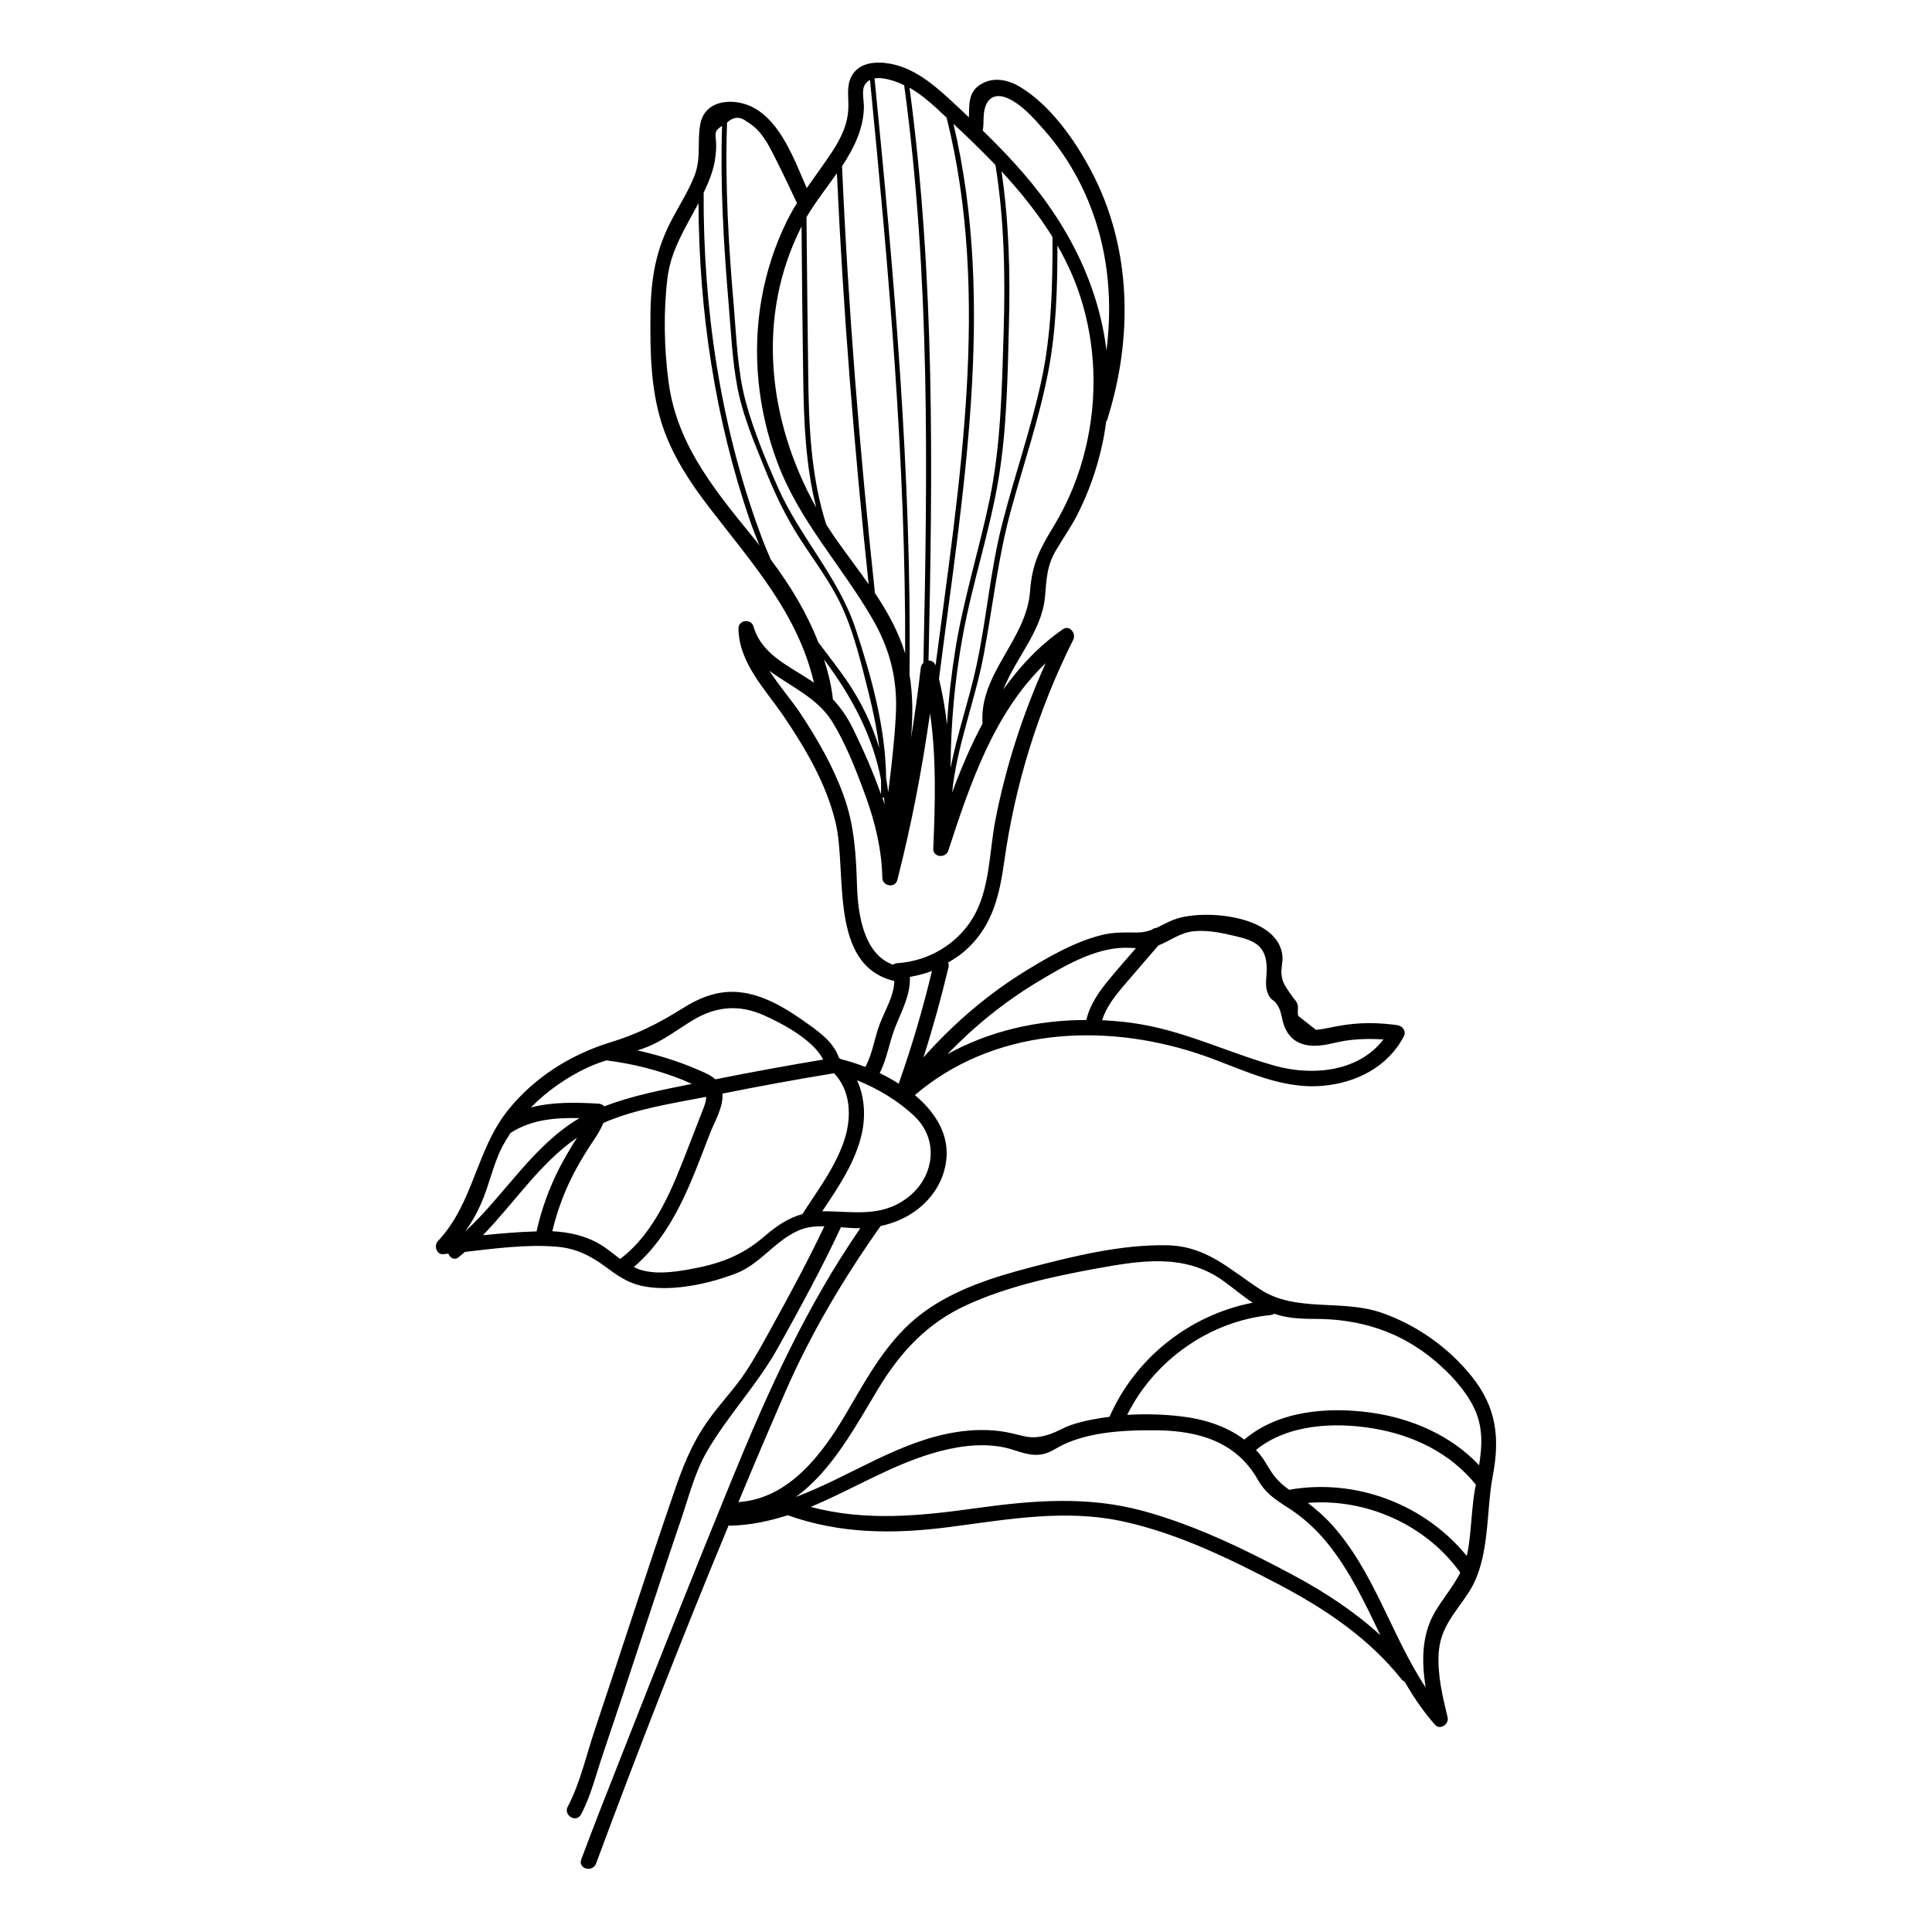 <?xml version="1.0" encoding="UTF-8"?>
<!-- Uploaded to: ICON Repo, www.iconrepo.com, Generator: ICON Repo Mixer Tools -->
<svg fill="#000000" width="800px" height="800px" version="1.1" viewBox="144 144 512 512" xmlns="http://www.w3.org/2000/svg">
 <path d="m534.06 508.82c-6.195-7.758-14.711-13.754-24.082-16.977-10.43-3.578-22.57 0-31.941-6.098-8.363-5.441-14.309-11.586-24.938-11.738-11.891-0.203-24.336 2.82-35.719 5.793-10.027 2.621-20.203 5.793-28.668 11.992-9.422 6.902-14.812 17.18-20.605 27.004-6.297 10.68-15.062 22.371-28.414 23.277 4.031-9.723 8.16-19.398 12.344-29.02 6.75-15.516 15.516-30.277 25.293-44.082v-0.051c1.664-0.352 3.273-0.855 4.836-1.512 6.602-2.82 11.688-8.566 12.594-15.82 0.855-6.953-2.871-12.797-8.312-17.383 20.656-17.633 49.523-19.297 74.715-11.082 10.984 3.578 21.562 9.723 33.504 8.613 8.816-0.805 17.078-4.988 21.312-13 0.805-1.461-0.25-2.871-1.762-3.074-4.082-0.555-8.113-0.707-12.191-0.25-1.562 0.152-3.074 0.453-4.586 0.707-1.562 0.352-3.125 0.656-4.684 0.805-1.562-1.211-3.125-2.469-4.684-3.68-0.352-0.656 0.102-2.316-0.25-3.176-0.301-0.805-0.906-1.359-1.359-2.016-1.613-2.367-2.719-3.527-2.871-6.098-0.102-1.613 0.453-3.176 0.25-4.785-1.258-10.578-20.355-12.242-28.113-9.672-2.016 0.656-3.629 1.664-5.289 2.418-0.402 0-0.805 0.152-1.16 0.453-1.16 0.453-2.367 0.754-3.879 0.754-3.426 0-6.398-0.152-9.773 0.754-6.801 1.762-13.301 5.441-19.246 9.07-10.379 6.297-19.598 14.207-27.66 23.277 2.519-7.859 4.734-15.871 6.648-23.93 0.102-0.453 0.051-0.855-0.102-1.211 1.914-1.109 3.777-2.367 5.391-3.981 6.5-6.195 8.262-14.207 9.473-22.773 2.871-20.504 9.02-40.305 18.289-58.793 0.855-1.664-1.008-4.031-2.769-2.769-6.348 4.434-11.438 9.875-15.719 15.922 3.125-8.16 10.078-15.316 10.984-24.336 0.453-4.785 0.402-8.262 2.973-12.594 1.812-3.074 3.828-5.945 5.492-9.117 3.023-5.894 5.289-12.242 6.699-18.742 0.453-2.066 0.805-4.133 1.059-6.195 0.102-0.152 0.25-0.301 0.301-0.555 6.852-21.613 6.5-45.492-4.231-65.797-4.332-8.211-10.883-17.582-19.043-22.418-2.973-1.762-6.699-2.57-9.875-0.805-3.828 2.066-3.375 5.441-3.527 8.969-1.008-0.957-2.016-1.914-3.023-2.871-5.09-4.734-10.68-10.027-17.785-11.336-3.727-0.707-8.363-0.402-10.328 3.375-1.359 2.621-0.707 5.391-0.805 8.211-0.102 4.434-1.965 8.16-4.332 11.789-2.168 3.273-4.484 6.398-6.699 9.574-3.324-7.609-6.75-17.18-13.906-21.211-4.836-2.719-12.848-2.57-14.258 4.031-0.957 4.637 0.25 9.02-1.512 13.703-1.512 3.981-3.828 7.609-5.844 11.387-4.484 8.312-5.742 15.871-5.894 25.242-0.102 10.328 0 20.957 3.527 30.832 2.719 7.609 7.203 14.359 12.09 20.707 11.488 14.965 23.375 27.961 27.711 46.402-0.25-0.152-0.453-0.352-0.707-0.504-5.894-3.93-13.199-7.004-15.316-14.41-0.605-2.168-4.031-1.762-3.981 0.555 0.102 9.117 7.203 16.223 12.043 23.328 5.793 8.566 11.184 17.734 13.652 27.91 3.223 13.098-2.016 37.988 15.617 42.168-0.102 3.93-2.469 7.758-3.828 11.285-1.461 3.777-1.914 7.961-3.879 11.488-2.168-0.855-4.281-1.512-6.246-2.016h-0.102c-0.203-0.152-0.402-0.25-0.605-0.352-1.562-4.535-5.742-7.254-9.574-9.977-4.988-3.477-10.578-6.801-16.727-7.457-5.644-0.605-10.578 1.359-15.266 4.332-6.297 3.93-11.84 6.75-18.941 8.918-10.578 3.223-20.254 9.32-27.207 17.984-8.516 10.629-9.117 24.688-18.59 34.711-1.109 1.16-0.402 3.629 1.41 3.477 0.453-0.051 0.906-0.102 1.359-0.152 0.402 1.109 1.562 1.863 2.719 0.957 0.555-0.453 1.109-0.957 1.664-1.41 7.961-0.906 16.121-2.016 23.98-1.41 5.141 0.352 9.02 2.215 13.148 5.238 3.023 2.266 5.844 4.281 9.574 5.141 7.809 1.762 18.137-0.504 25.391-3.375 7.004-2.769 11.488-10.578 18.941-12.09 1.41-0.301 2.82-0.301 4.231-0.301-4.231 8.918-8.918 17.633-13.703 26.301-2.316 4.18-4.586 8.465-7.254 12.445-2.973 4.484-6.75 8.312-9.824 12.695-4.535 6.348-6.902 12.695-9.371 19.949-7.106 20.656-13.754 41.414-20.707 62.121-2.215 6.602-3.879 14.105-7.152 20.305-1.211 2.316 2.266 4.383 3.527 2.066 2.57-4.836 3.981-10.629 5.742-15.82 3.527-10.379 6.953-20.758 10.379-31.188 3.477-10.48 6.902-20.957 10.48-31.438 1.965-5.793 3.527-12.043 6.551-17.383 5.644-9.875 13.602-18.035 19.145-28.062 5.793-10.43 11.539-20.906 16.574-31.738 1.715 0.152 3.477 0.301 5.141 0.25-14.41 20.957-24.484 43.227-34.059 66.652-10.227 24.988-20.203 50.129-30.078 75.27-3.324 8.414-6.648 16.879-9.824 25.391-0.906 2.469 3.023 3.527 3.93 1.059 11.133-30.027 22.824-59.953 35.117-89.578 0.102 0 0.203 0.051 0.352 0.051 5.391-0.102 10.43-1.211 15.316-2.769 13.855 4.938 27.91 5.039 42.473 3.176 15.668-2.016 31.234-4.988 46.953-1.41 14.359 3.223 28.062 9.926 41.012 16.727 12.191 6.449 23.629 14.156 32.293 25.039 0.25 0.301 0.504 0.453 0.754 0.555 2.316 3.981 4.887 7.859 8.012 11.387 1.41 1.613 3.828-0.102 3.375-1.965-1.309-5.441-2.672-11.082-2.367-16.727 0.352-7.004 4.383-10.832 7.961-16.324 5.691-8.715 4.535-20.859 6.348-30.684 1.957-10.133 1.102-18.246-5.5-26.508zm-73.605-118.04c3.68-0.352 7.406 0.453 10.984 1.309 4.938 1.16 8.113 2.469 8.262 8.414 0.051 2.469-0.707 4.734 0.453 7.106 0.805 1.664 1.258 1.109 2.266 2.57 1.008 1.512 1.16 2.973 1.562 4.586 0.957 3.578 3.176 5.844 7.004 6.297 3.223 0.402 6.398-0.754 9.523-1.258 3.375-0.504 6.75-0.555 10.125-0.352-6.551 8.566-18.691 9.773-28.719 7.004-12.949-3.629-24.535-9.574-38.039-11.387-2.57-0.352-5.188-0.555-7.809-0.707 1.059-3.375 3.273-6.246 5.594-8.969 3.074-3.629 6.195-7.203 9.32-10.832 3.223-1.262 5.691-3.426 9.473-3.781zm-41.262 13.301c6.75-4.031 14.711-8.766 22.773-8.918 1.008 0 2.066 0.051 3.074 0.102-2.266 2.621-4.535 5.188-6.75 7.859-2.769 3.273-5.441 6.953-6.398 11.184-12.898 0-25.645 2.871-36.828 9.07 7.148-7.406 15.211-13.957 24.129-19.297zm4.129-120.76c-3.777 6.195-5.793 9.977-6.348 17.332-0.906 12.898-13.504 21.766-12.594 35.066v0.051c-3.125 5.844-5.742 11.992-8.062 18.289 1.258-12.445 6.047-24.184 8.363-36.477 2.418-12.848 3.777-25.746 7.254-38.441 3.324-12.242 7.508-24.285 9.875-36.727 2.117-11.035 2.418-22.168 2.418-33.352 2.469 4.332 4.586 8.867 6.098 13.652 4.133 12.848 4.535 26.801 1.41 39.902-1.711 7.301-4.535 14.305-8.414 20.703zm-24.133 28.918c2.57-14.008 7.152-27.508 9.473-41.562 2.215-13.453 2.367-27.305 2.719-40.859 0.352-13.504 0-27.004-1.965-40.406 4.988 5.391 9.621 11.133 13.504 17.383 0.051 12.848-0.25 25.645-2.973 38.238-2.769 12.746-7.106 25.09-10.328 37.684-3.176 12.344-4.133 25.039-6.801 37.484-1.965 9.219-5.141 18.137-6.902 27.355 0.051-11.789 1.109-23.578 3.273-35.316zm5.543-138.04c0.402-4.082 2.82-5.793 6.5-4.082 3.629 1.664 6.801 5.289 9.422 8.262 5.543 6.246 9.875 13.652 12.746 21.461 4.434 11.941 5.391 24.586 3.828 37.082-2.215-18.488-11.234-35.418-24.535-49.828-2.621-2.918-5.441-5.742-8.262-8.512 0.301-1.461 0.148-2.871 0.301-4.383zm2.519 12.949c0.203 0.203 0.352 0.402 0.555 0.605 2.367 14.66 2.621 29.473 2.168 44.285-0.453 14.812-0.707 29.824-3.727 44.387-2.769 13.301-6.902 26.25-9.07 39.699-1.059 6.602-1.812 13.25-2.215 19.902-0.453-4.082-1.16-8.113-2.117-12.141 6.144-48.32 15.211-99.055 3.824-147.07 3.629 3.375 7.156 6.801 10.582 10.328zm-12.395-11.992c11.84 47.309 3.273 97.387-2.922 145.2-0.352-0.957-1.059-1.309-1.863-1.309 1.109-50.633 1.715-101.47-5.039-151.8 2.57 1.461 4.887 3.375 7.055 5.34 0.957 0.902 1.863 1.762 2.769 2.566zm-12.797-9.27c0.555 0.203 1.059 0.504 1.562 0.707 6.902 50.734 6.195 101.97 5.09 153.06-0.352 0.352-0.656 0.805-0.707 1.41-0.707 6.195-1.562 12.344-2.57 18.488 0.504-5.691 0.504-11.336-0.402-16.777 0.605-52.699-4.082-105.65-9.27-158 2.168-0.352 4.785 0.555 6.297 1.109zm-3.777 189.53c0.051 0.555 0.102 1.211 0.152 1.762-0.203-0.605-0.402-1.258-0.605-1.863 0.148 0.102 0.301 0.102 0.453 0.102zm-5.34-182.88c0.051-1.664-0.605-4.281 0.102-5.793 0.352-0.754 0.855-1.211 1.512-1.562 4.938 50.383 9.523 101.27 9.32 152-1.762-5.793-4.684-11.035-8.012-16.02-4.031-37.684-7.055-75.219-8.715-113.11 3.07-4.688 5.641-9.676 5.793-15.52zm-7.156 17.383c1.664 36.477 4.586 72.648 8.414 108.92-2.672-3.828-5.543-7.559-8.211-11.336-1.059-1.461-2.016-2.973-3.023-4.484-4.133-12.949-4.637-26.551-4.785-40.102-0.203-13.754-0.301-27.559-0.453-41.363 2.316-3.93 5.289-7.707 8.059-11.637zm-9.371 14.105c0.102 13.504 0.25 27.004 0.453 40.508 0.152 11.438 0.656 22.871 3.426 33.957-12.746-22.824-16.07-50.434-3.879-74.465zm-14.508-27.809c1.762 1.059 3.223 2.418 4.383 4.133 1.16 1.562 2.016 3.324 2.871 4.988 2.117 4.133 4.082 8.312 6.047 12.496-1.008 1.562-1.914 3.223-2.769 4.938-3.125 6.398-5.34 13.25-6.602 20.305-2.57 14.508-1.008 29.473 4.082 43.227 5.793 15.668 16.828 27.207 25.09 41.363 4.785 8.113 6.902 16.273 6.398 25.746-0.352 6.852-1.16 13.703-2.016 20.555-0.152-1.258-0.352-2.519-0.555-3.727-0.152-13.453-3.93-27.055-8.113-39.648-4.535-13.652-14.711-24.234-20.504-37.281-3.273-7.356-6.5-15.113-8.613-22.922-2.168-8.113-2.418-16.727-3.125-25.039-1.41-16.273-2.367-32.547-1.812-48.871 1.711-1.574 3.422-1.672 5.238-0.262zm-8.516 10.68c0.203-1.211 0.352-2.469 0.402-3.727 0.102-3.477-1.059-4.18 1.562-5.793-0.504 15.668 0.402 31.285 1.715 46.906 0.656 7.457 0.957 15.113 2.367 22.469 1.41 7.406 4.434 14.508 7.254 21.461 2.519 6.297 5.391 12.445 9.07 18.188 3.879 6.047 8.312 11.789 11.336 18.34 3.324 7.203 5.141 15.215 7.106 22.922 1.211 4.836 2.215 9.723 2.82 14.609-1.965-6.449-4.938-12.543-8.816-18.188-2.367-3.375-4.887-6.602-7.356-9.875-3.074-7.859-7.406-15.012-12.594-21.914-1.008-2.316-1.965-4.637-2.82-7.004-10.578-28.668-15.113-59.75-14.965-90.23 1.254-2.621 2.363-5.293 2.918-8.164zm-12.191 58.492c-1.211-8.918-1.41-18.844-0.301-27.809 0.906-7.356 4.836-13.352 8.211-19.75 0.102 28.516 4.383 57.234 13.652 84.188 0.754 2.215 1.664 4.383 2.519 6.551-0.152-0.152-0.25-0.301-0.352-0.504-10.531-13-21.414-25.445-23.73-42.676zm41.16 73.355c7.406 9.926 12.848 20.102 15.113 31.84 0 1.309 0.051 2.621 0 3.93-2.066-5.894-4.637-11.688-7.356-17.281-1.512-3.074-3.273-5.691-5.441-7.961 0-0.152 0.051-0.301 0-0.453-0.453-3.574-1.258-6.852-2.316-10.074zm8.766 60.355c-0.25-8.414-0.656-16.324-3.578-24.336-2.769-7.656-6.852-14.762-11.336-21.562-2.367-3.578-5.691-7.356-8.312-11.438 5.691 4.231 12.746 7.203 16.625 13.453 3.727 6.047 6.5 13.25 8.918 19.902 2.519 6.953 4.231 14.105 4.383 21.512 0.051 2.266 3.426 2.82 3.981 0.555 3.727-14.559 6.551-29.27 8.664-44.133 1.715 11.789 1.359 23.832 0.855 35.82-0.102 2.367 3.273 2.672 3.981 0.555 5.793-17.734 12.141-36.625 25.797-49.676-5.996 13.352-10.578 27.355-13.352 41.766-1.613 8.414-1.41 18.238-5.945 25.746-4.231 7.055-11.891 11.488-20.051 11.992-0.453 0.051-0.805 0.203-1.109 0.402-7.703-2.773-9.266-13.254-9.52-20.559zm10.23 36.828c1.715-4.231 3.879-8.262 3.777-12.797 0-0.102 0.051-0.152 0.051-0.25 2.016-0.352 3.93-0.855 5.793-1.562-2.418 10.125-5.34 20.051-8.816 29.875-1.613-1.059-3.324-1.965-5.039-2.82 2.016-3.879 2.57-8.414 4.234-12.445zm-53.758-1.562c6.195-3.727 12.344-4.231 18.941-1.258 4.836 2.168 12.949 6.449 15.617 11.688-9.574 1.613-19.094 3.324-28.566 5.238-1.461-1.309-3.527-2.066-5.289-2.82-4.988-2.117-10.125-3.68-15.367-4.836 0.656-0.203 1.359-0.453 2.016-0.707 4.637-1.711 8.414-4.734 12.648-7.305zm-27.91 12.547c1.664-0.754 3.324-1.359 5.039-1.914 0.102 0 0.152 0.051 0.203 0.051 6.801 0.855 13.551 2.57 19.902 5.09 0.855 0.352 1.664 0.754 2.519 1.109-7.758 1.562-15.77 3.074-23.176 5.945-0.402-0.402-0.957-0.656-1.512-0.707-5.945-0.352-12.191-0.504-17.984 1.008 4.324-4.387 9.465-7.961 15.008-10.582zm-22.723 21.262c0.707-1.359 1.512-2.672 2.316-3.93 0.051 0 0.051 0 0.102-0.051 5.441-3.527 11.891-4.031 18.188-3.879-12.395 7.305-19.801 20.355-30.277 30.027 1.664-2.316 3.074-4.785 4.231-7.457 2.117-4.789 3.074-9.977 5.441-14.711zm-4.988 23.176c8.363-8.613 15.113-19.094 24.938-25.844 0 0.051-0.051 0.051-0.051 0.102-1.664 2.57-3.176 5.188-4.586 7.859-2.719 5.34-4.785 10.984-6.098 16.879h-0.402c-4.582 0.145-9.215 0.547-13.801 1.004zm31.691 2.82c-4.082-2.621-8.613-3.629-13.301-3.879 1.359-5.691 3.426-11.184 6.246-16.375 1.461-2.672 3.023-5.238 4.734-7.758 1.008-1.512 1.914-2.973 2.57-4.586 8.465-3.68 18.188-5.141 27.207-6.902 0.051 0.855-0.25 1.812-0.605 2.769-1.309 3.375-2.621 6.75-3.93 10.125-4.231 10.883-8.664 22.773-18.238 30.078-1.562-1.156-3.023-2.414-4.684-3.473zm22.871 6.246c-4.332 0.754-9.168 1.41-13.402-0.102-0.402-0.152-0.754-0.352-1.16-0.555 10.578-9.02 15.215-22.57 20.102-35.215 1.211-3.125 3.68-7.203 3.375-10.73 9.824-1.965 19.699-3.777 29.574-5.391 4.383 4.535 4.684 11.387 2.871 17.23-2.266 7.305-7.152 13.703-11.234 20.051 0 0 0 0.051-0.051 0.051-3.68 1.008-6.75 3.074-9.926 5.793-6.141 5.34-12.188 7.457-20.148 8.867zm35.367-15.418c4.231-6.348 8.715-12.898 10.43-20.355 1.109-4.734 0.805-9.977-1.211-14.359 5.594 2.215 11.234 5.691 15.215 9.523 6.75 6.449 5.188 16.426-2.066 21.766-7.051 5.191-14.355 3.379-22.367 3.426zm162.33 39.602c3.981 3.375 7.758 7.356 10.176 12.043 2.672 5.188 2.418 10.379 1.562 15.668-7.457-7.961-17.938-12.445-28.668-13.957-11.387-1.562-24.484-0.555-33.555 7.152-4.887-3.68-11.035-5.543-17.129-6.195-4.434-0.504-9.168-0.656-13.906-0.352 7.152-14.461 21.914-24.887 37.988-26.449 0.402-0.051 0.707-0.203 0.957-0.352 3.375 1.16 6.852 1.359 10.531 1.359 11.992-0.051 22.824 3.273 32.043 11.082zm8.816 50.129c-0.102 0.555-0.25 1.109-0.352 1.613-11.184-13.754-29.523-20.656-47.055-17.531-2.168-1.562-3.68-2.973-5.238-5.543-0.957-1.562-1.812-3.074-3.023-4.434-0.203-0.203-0.402-0.352-0.555-0.555 8.414-6.902 21.008-7.457 31.285-5.691 10.48 1.762 20.254 6.5 27.004 14.863-0.051 0.352-0.102 0.656-0.203 1.008-0.957 5.336-0.957 10.879-1.863 16.27zm-156.33-42.672c5.894-9.773 13-17.434 23.477-22.219 10.68-4.887 22.621-7.508 34.109-9.621 11.738-2.117 23.527-4.18 33.805 3.176 2.672 1.914 5.141 4.031 7.859 5.844-16.676 3.223-31.086 14.609-37.938 30.23-3.477 0.453-6.852 1.059-10.027 2.117-1.965 0.656-3.777 1.812-5.742 2.469-5.289 1.812-7.106 0.25-11.789-0.555-4.281-0.754-8.613-0.656-12.898 0-15.367 2.367-28.414 11.891-42.723 17.23 9.574-6.859 15.871-18.746 21.867-28.672zm110.08 49.422c-12.594-6.75-25.945-13.25-39.75-17.027-14.66-4.031-29.172-2.871-44.082-0.805-15.113 2.117-29.574 3.578-44.133-0.301 10.68-4.434 20.758-10.73 31.941-14.105 5.996-1.812 12.344-2.871 18.59-1.812 3.578 0.605 7.152 2.719 10.883 1.965 2.117-0.402 3.879-1.812 5.793-2.672 2.769-1.258 5.644-2.066 8.613-2.621 5.238-0.957 10.68-1.109 16.02-1.059 10.984 0.152 20.906 3.023 26.602 13 1.965 3.477 4.332 5.141 7.656 7.254 4.332 2.719 7.961 6.047 11.184 10.078 5.793 7.305 9.723 15.668 13.703 23.98-6.898-6.301-14.758-11.441-23.02-15.875zm37.586 9.523c-3.68 6.144-3.68 13.25-2.57 20.203-9.168-13.906-13.602-30.73-24.988-43.277-1.914-2.117-4.031-3.93-6.246-5.644 15.469-1.258 31.336 5.793 40.406 18.488-1.816 3.578-4.336 6.5-6.602 10.23z"/>
</svg>